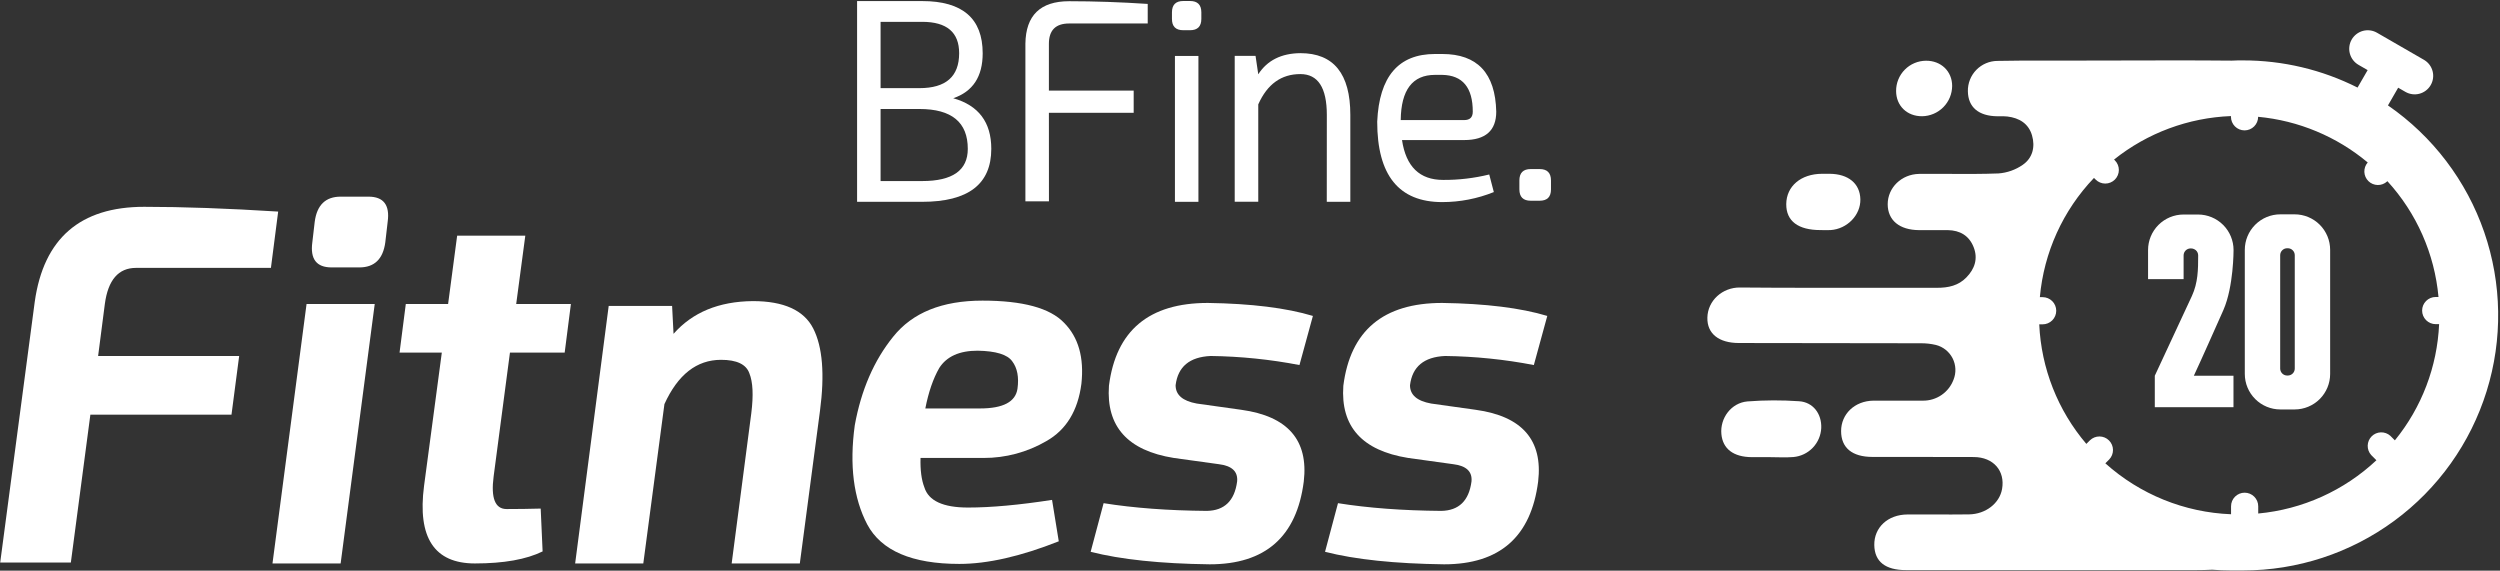 <svg width="1380" height="315" viewBox="0 0 1380 315" fill="none" xmlns="http://www.w3.org/2000/svg">
<rect x="0" y="0" width="1380" height="315" fill="#333333" stroke="none"/>
<g clip-path="url(#clip0_339_2965)">
<path d="M75.091 147.873H149.551L153.551 116.793C125.618 115.039 100.968 114.163 79.601 114.163C44.268 114.163 24.131 131.609 19.191 166.503L0.111 310.503H39.111L49.881 228.913H127.781L132.021 196.503H54.161L57.871 167.803C59.644 154.523 65.384 147.879 75.091 147.873Z" fill="white"/>
<path d="M150.411 311.023H188.031L206.851 167.803H169.221L150.411 311.023Z" fill="white"/>
<path d="M203.401 108.553H188.041C179.728 108.553 174.958 113.159 173.731 122.373L172.401 133.793C171.168 142.999 174.701 147.606 183.001 147.613H198.371C206.671 147.613 211.441 143.006 212.681 133.793L214.001 122.373C215.255 113.159 211.721 108.553 203.401 108.553Z" fill="white"/>
<path d="M289.971 130.073H252.351L247.351 167.803H224.001L220.551 194.643H243.881L234.071 268.243C230.364 296.763 239.728 311.023 262.161 311.023C278.061 311.023 290.514 308.809 299.521 304.383L298.461 280.733C292.281 280.906 286.011 280.993 279.651 280.993C273.291 280.993 270.904 274.973 272.491 262.933L281.491 194.643H311.701L315.141 167.803H284.941L289.971 130.073Z" fill="white"/>
<path d="M415.511 166.213C396.791 166.393 382.218 172.416 371.791 184.283L371.001 168.863H336.001L317.481 311.023H355.101L366.761 223.073C374.181 206.773 384.601 198.623 398.021 198.623C406.688 198.623 411.898 201.103 413.651 206.063C415.604 210.849 415.958 218.203 414.711 228.123L403.881 311.023H441.501L452.631 226.793C455.298 206.606 454.061 191.459 448.921 181.353C443.781 171.246 432.644 166.199 415.511 166.213Z" fill="white"/>
<path d="M542.311 165.943C520.051 165.943 503.624 172.586 493.031 185.873C482.431 198.979 475.364 215.276 471.831 234.763C468.831 256.763 471.128 275.009 478.721 289.503C486.488 304.023 503.444 311.283 529.591 311.283C545.138 311.283 563.421 307.123 584.441 298.803L580.731 275.943C562.531 278.756 547.074 280.163 534.361 280.163C520.581 280.163 512.544 276.443 510.251 269.003C508.658 264.923 507.951 259.519 508.131 252.793H542.881C555.073 252.838 567.055 249.627 577.591 243.493C588.544 237.293 594.991 226.753 596.931 211.873C598.498 197.399 595.304 186.163 587.351 178.163C579.584 170.023 564.571 165.949 542.311 165.943ZM561.651 214.573C560.591 221.833 553.701 225.463 540.981 225.463H510.781C512.548 216.429 515.108 208.989 518.461 203.143C522.528 196.763 529.594 193.576 539.661 193.583C549.734 193.756 556.094 195.703 558.741 199.423C561.561 203.143 562.531 208.193 561.651 214.573Z" fill="white"/>
<path d="M668.301 196.503C684.75 196.714 701.148 198.387 717.301 201.503L724.721 174.393C710.054 169.973 690.721 167.583 666.721 167.223C634.221 167.223 616.028 182.456 612.141 212.923C610.554 235.423 622.478 248.709 647.911 252.783L672.821 256.233C680.061 257.119 683.418 260.309 682.891 265.803C681.471 276.429 675.904 281.833 666.191 282.013C644.818 281.833 625.818 280.413 609.191 277.753L602.041 304.593C618.641 308.846 640.541 311.149 667.741 311.503C698.481 311.503 715.794 296.269 719.681 265.803C722.348 242.949 710.864 229.753 685.231 226.213L660.591 222.753C652.824 221.346 648.938 217.983 648.931 212.663C650.191 202.416 656.648 197.029 668.301 196.503Z" fill="white"/>
<path d="M797.681 196.503C814.13 196.714 830.528 198.387 846.681 201.503L854.101 174.393C839.434 169.973 820.101 167.583 796.101 167.223C763.601 167.223 745.408 182.456 741.521 212.923C739.928 235.423 751.851 248.709 777.291 252.783L802.191 256.233C809.431 257.119 812.788 260.309 812.261 265.803C810.854 276.429 805.291 281.833 795.571 282.013C774.191 281.833 755.191 280.413 738.571 277.753L731.421 304.593C748.021 308.846 769.924 311.149 797.131 311.503C827.865 311.503 845.174 296.269 849.061 265.803C851.728 242.949 840.244 229.753 814.611 226.213L789.971 222.753C782.205 221.346 778.321 217.983 778.321 212.663C779.568 202.416 786.021 197.029 797.681 196.503Z" fill="white"/>
<path d="M547.191 82.163C547.191 67.496 540.191 58.183 526.191 54.223C537.024 50.543 542.441 42.276 542.441 29.423C542.441 10.203 531.311 0.593 509.051 0.593H473.111V111.403H509.031C534.471 111.403 547.191 101.656 547.191 82.163ZM486.081 12.053H509.031C522.651 12.053 529.458 17.829 529.451 29.383C529.451 42.229 522.148 48.653 507.541 48.653H486.081V12.053ZM486.081 60.163H507.541C525.334 60.163 534.228 67.496 534.221 82.163C534.221 94.016 525.824 99.943 509.031 99.943H486.081V60.163Z" fill="white"/>
<path d="M578.991 62.253H625.791V50.003H578.991V24.163C578.991 16.696 582.718 12.963 590.171 12.963H633.541V2.163C618.641 1.176 604.184 0.679 590.171 0.673C574.271 0.673 566.221 8.489 566.021 24.123V111.123H579.021L578.991 62.253Z" fill="white"/>
<path d="M661.531 30.883H648.561V111.403H661.531V30.883Z" fill="white"/>
<path d="M653.181 16.683H656.881C661.055 16.683 663.141 14.593 663.141 10.413V6.823C663.141 2.643 661.055 0.553 656.881 0.553H653.181C649.014 0.553 646.928 2.643 646.921 6.823V10.413C646.894 14.593 648.981 16.683 653.181 16.683Z" fill="white"/>
<path d="M732.381 111.403H745.381V63.403C745.381 40.703 736.191 29.349 717.811 29.343C707.271 29.443 699.521 33.329 694.561 41.003L693.061 30.843H681.561V111.363H694.561V57.623C699.521 46.463 707.271 40.886 717.811 40.893C727.544 40.893 732.411 48.409 732.411 63.443L732.381 111.403Z" fill="white"/>
<path d="M796.121 111.553C805.878 111.551 815.543 109.674 824.591 106.023L822.061 96.313C813.722 98.366 805.159 99.374 796.571 99.313C783.651 99.313 776.098 91.979 773.911 77.313H808.201C820.021 77.313 825.931 72.083 825.931 61.623C825.438 40.416 815.501 29.809 796.121 29.803H792.121C771.948 29.803 761.315 42.253 760.221 67.153C760.208 96.753 772.174 111.553 796.121 111.553ZM792.121 41.333H796.121C807.354 41.533 812.971 48.306 812.971 61.653C812.971 64.746 811.381 66.289 808.201 66.283H773.201C773.381 49.649 779.681 41.333 792.101 41.333H792.121Z" fill="white"/>
<path d="M849.881 93.323H844.961C840.795 93.323 838.708 95.416 838.701 99.603V104.533C838.701 108.713 840.788 110.803 844.961 110.803H849.881C854.061 110.803 856.148 108.713 856.141 104.533V99.603C856.121 95.416 854.034 93.323 849.881 93.323Z" fill="white"/>
<path d="M993.071 221.483C983.595 220.821 974.083 220.854 964.611 221.583C955.611 222.353 949.401 230.823 950.201 239.583C950.941 247.783 956.881 252.293 967.011 252.343H976.681C981.121 252.343 985.581 252.653 989.981 252.283C994.04 251.918 997.83 250.097 1000.65 247.156C1003.47 244.216 1005.13 240.353 1005.33 236.283C1005.64 228.403 1000.81 221.973 993.071 221.483Z" fill="white"/>
<path d="M1005.02 127.003C1006.83 127.003 1008.65 127.103 1010.47 127.003C1019.66 126.403 1027.11 118.703 1026.92 110.003C1026.73 101.303 1020.26 96.003 1009.98 95.933H1005.74C994.081 95.993 986.101 102.773 986.011 112.663C985.941 122.023 992.571 127.033 1005.02 127.003Z" fill="white"/>
<path d="M1061.01 64.163C1065.41 64.095 1069.61 62.307 1072.71 59.182C1075.81 56.057 1077.56 51.843 1077.59 47.443C1077.59 39.353 1071.43 33.443 1063.13 33.523C1060.95 33.537 1058.79 33.981 1056.79 34.829C1054.78 35.678 1052.96 36.914 1051.43 38.467C1049.89 40.019 1048.69 41.859 1047.87 43.879C1047.05 45.9 1046.63 48.062 1046.65 50.243C1046.67 58.403 1052.67 64.213 1061.01 64.163Z" fill="white"/>
<path d="M1318.11 58.263L1323.79 48.413L1327.89 50.773C1330.24 52.091 1333.01 52.431 1335.6 51.721C1338.2 51.009 1340.4 49.304 1341.75 46.974C1343.1 44.645 1343.47 41.879 1342.79 39.276C1342.11 36.673 1340.43 34.445 1338.11 33.073L1312.11 18.073C1310.95 17.401 1309.66 16.965 1308.33 16.789C1307 16.614 1305.65 16.702 1304.35 17.049C1303.05 17.397 1301.84 17.996 1300.77 18.813C1299.71 19.631 1298.81 20.65 1298.14 21.813C1297.47 22.976 1297.03 24.259 1296.86 25.591C1296.68 26.922 1296.77 28.275 1297.12 29.572C1297.47 30.869 1298.06 32.086 1298.88 33.151C1299.7 34.217 1300.72 35.111 1301.88 35.783L1306.94 38.703L1301.37 48.343C1281.75 38.451 1260.08 33.312 1238.1 33.343C1236.01 33.343 1233.94 33.343 1231.87 33.473C1210.44 33.273 1189.02 33.343 1167.58 33.403C1157.08 33.403 1146.58 33.423 1136.08 33.463H1127.55C1119.24 33.463 1110.94 33.413 1102.64 33.623C1100.46 33.627 1098.3 34.068 1096.29 34.917C1094.28 35.766 1092.46 37.008 1090.93 38.57C1089.41 40.132 1088.21 41.981 1087.41 44.011C1086.61 46.042 1086.22 48.211 1086.27 50.393C1086.39 59.183 1092.21 64.083 1102.6 64.183H1104.09C1105.43 64.14 1106.76 64.184 1108.09 64.313C1114.65 65.103 1119.78 68.213 1121.68 74.753C1123.53 81.113 1121.97 87.303 1116.49 91.033C1112.56 93.747 1107.98 95.369 1103.21 95.733C1094.4 96.083 1085.58 96.033 1076.76 95.993C1070.98 95.993 1065.2 95.933 1059.42 95.993C1049.58 96.123 1042.02 103.643 1042.01 112.713C1042.01 121.613 1048.53 126.993 1059.4 127.033H1064.93C1068.36 127.033 1071.79 127.033 1075.21 127.033C1081.91 127.143 1086.95 130.083 1089.45 136.433C1091.95 142.783 1090.05 148.433 1085.45 153.133C1081.08 157.673 1075.45 158.873 1069.34 158.863C1057.79 158.863 1046.24 158.863 1034.7 158.863C1009.95 158.863 985.211 158.923 960.471 158.703C950.791 158.613 942.651 165.923 942.471 175.343C942.271 184.213 948.841 189.343 959.901 189.343C993.348 189.343 1026.79 189.389 1060.24 189.483C1063.07 189.452 1065.9 189.768 1068.65 190.423C1070.62 190.926 1072.46 191.844 1074.04 193.114C1075.62 194.384 1076.92 195.978 1077.84 197.789C1078.76 199.599 1079.28 201.586 1079.37 203.614C1079.46 205.643 1079.12 207.668 1078.36 209.553C1077.08 212.986 1074.78 215.942 1071.76 218.019C1068.74 220.097 1065.16 221.194 1061.49 221.163C1056.93 221.223 1052.36 221.163 1047.8 221.163C1043.24 221.163 1038.68 221.163 1034.12 221.163C1023.83 221.293 1016.28 228.513 1016.29 237.973C1016.29 247.163 1022.35 252.203 1033.55 252.223C1040.22 252.223 1046.88 252.223 1053.55 252.223C1065.55 252.223 1077.55 252.223 1089.55 252.283C1100.38 252.353 1106.91 259.913 1105.14 269.943C1103.75 277.823 1096.14 283.803 1086.89 283.943C1080.54 284.033 1074.18 284.013 1067.82 283.993C1062.82 283.993 1057.82 283.993 1052.82 283.993C1042.03 284.073 1034.43 291.223 1034.61 300.903C1034.78 310.043 1040.69 314.703 1052.21 314.703H1212.21C1215.26 314.703 1218.26 314.629 1221.21 314.483C1224.58 314.756 1227.99 314.893 1231.42 314.893C1232.52 314.893 1233.61 314.893 1234.7 314.893C1235.79 314.893 1237.01 314.893 1238.16 314.893C1268.19 314.897 1297.43 305.3 1321.62 287.505C1345.81 269.71 1363.68 244.648 1372.61 215.978C1381.55 187.309 1381.08 156.534 1371.29 128.148C1361.49 99.761 1342.88 75.25 1318.16 58.193L1318.11 58.263ZM1321.97 243.073L1319.45 240.553C1318.02 239.278 1316.16 238.6 1314.24 238.657C1312.32 238.714 1310.5 239.503 1309.15 240.86C1307.8 242.218 1307.02 244.042 1306.97 245.958C1306.92 247.874 1307.6 249.736 1308.88 251.163L1311.78 254.063C1293.9 270.839 1270.95 281.183 1246.54 283.463V279.463C1246.54 277.474 1245.75 275.566 1244.34 274.159C1242.94 272.753 1241.03 271.963 1239.04 271.963C1237.05 271.963 1235.14 272.753 1233.74 274.159C1232.33 275.566 1231.54 277.474 1231.54 279.463V283.863C1205.84 282.865 1181.3 272.922 1162.15 255.753L1164.27 253.633C1165.64 252.218 1166.39 250.323 1166.37 248.356C1166.36 246.39 1165.57 244.509 1164.17 243.119C1162.78 241.729 1160.9 240.941 1158.94 240.925C1156.97 240.909 1155.08 241.666 1153.66 243.033L1151.66 245.033C1135.9 226.537 1126.75 203.312 1125.66 179.033H1127.54C1129.53 179.033 1131.44 178.243 1132.84 176.836C1134.25 175.429 1135.04 173.522 1135.04 171.533C1135.04 169.544 1134.25 167.636 1132.84 166.229C1131.44 164.823 1129.53 164.033 1127.54 164.033H1126C1128.21 139.34 1138.75 116.132 1155.88 98.213L1156.8 99.133C1158.21 100.54 1160.12 101.33 1162.11 101.33C1164.1 101.33 1166 100.54 1167.41 99.133C1168.82 97.726 1169.61 95.817 1169.61 93.828C1169.61 91.838 1168.82 89.93 1167.41 88.523L1166.96 88.073C1185.36 73.391 1207.97 64.981 1231.49 64.073V64.473C1231.49 66.462 1232.28 68.37 1233.69 69.776C1235.09 71.183 1237 71.973 1238.99 71.973C1240.98 71.973 1242.89 71.183 1244.29 69.776C1245.7 68.37 1246.49 66.462 1246.49 64.473C1268.74 66.552 1289.84 75.344 1306.98 89.683C1305.72 91.124 1305.05 92.996 1305.12 94.912C1305.2 96.829 1306 98.644 1307.37 99.986C1308.74 101.328 1310.57 102.094 1312.49 102.127C1314.41 102.16 1316.27 101.457 1317.68 100.163L1317.84 100.003C1333.98 117.656 1343.89 140.112 1346.05 163.933H1344.51C1342.52 163.933 1340.61 164.723 1339.21 166.129C1337.8 167.536 1337.01 169.444 1337.01 171.433C1337.01 173.422 1337.8 175.329 1339.21 176.736C1340.61 178.143 1342.52 178.933 1344.51 178.933H1346.39C1345.36 202.383 1336.8 224.876 1321.97 243.073Z" fill="white"/>
<path d="M1213.33 118.413H1205.33C1200.13 118.415 1195.15 120.481 1191.47 124.156C1187.8 127.831 1185.73 132.815 1185.73 138.013V154.063H1205.35V140.983C1205.35 139.962 1205.76 138.982 1206.48 138.26C1207.2 137.538 1208.18 137.133 1209.2 137.133H1209.49C1210.08 137.131 1210.66 137.265 1211.18 137.523C1211.47 137.703 1211.76 137.863 1212.02 138.043C1212.45 138.403 1212.8 138.853 1213.03 139.361C1213.27 139.869 1213.39 140.422 1213.39 140.983C1213.39 148.853 1213.3 156.033 1209.93 163.383C1208.76 165.943 1207.55 168.503 1206.36 171.053L1193.1 199.553L1189.45 207.403V224.763H1232.88V207.393H1211.01C1216.43 195.743 1221.57 183.953 1226.83 172.233C1227.01 171.833 1227.19 171.423 1227.36 171.023C1232.98 158.173 1232.92 138.083 1232.92 138.083V138.003C1232.92 132.809 1230.85 127.829 1227.18 124.156C1223.5 120.484 1218.53 118.418 1213.33 118.413Z" fill="white"/>
<path d="M1266.64 118.313H1258.73C1253.53 118.315 1248.55 120.381 1244.88 124.056C1241.2 127.732 1239.13 132.715 1239.13 137.913V206.413C1239.13 211.61 1241.2 216.594 1244.88 220.269C1248.55 223.944 1253.53 226.01 1258.73 226.013H1266.64C1271.84 226.013 1276.82 223.948 1280.5 220.272C1284.18 216.596 1286.24 211.611 1286.24 206.413V137.913C1286.24 135.339 1285.73 132.79 1284.75 130.412C1283.76 128.034 1282.32 125.873 1280.5 124.053C1278.68 122.233 1276.52 120.79 1274.14 119.805C1271.76 118.82 1269.22 118.313 1266.64 118.313ZM1266.71 203.443C1266.71 204.464 1266.31 205.443 1265.58 206.165C1264.86 206.887 1263.88 207.293 1262.86 207.293H1262.51C1261.49 207.293 1260.51 206.887 1259.79 206.165C1259.07 205.443 1258.66 204.464 1258.66 203.443V140.883C1258.66 139.862 1259.07 138.882 1259.79 138.16C1260.51 137.438 1261.49 137.033 1262.51 137.033H1262.86C1263.88 137.033 1264.86 137.438 1265.58 138.16C1266.31 138.882 1266.71 139.862 1266.71 140.883V203.443Z" fill="white"/>
</g>
<defs>
<clipPath id="clip0_339_2965">
<rect width="1378.84" height="314.41" fill="white" transform="translate(0.111 0.553)"/>
</clipPath>
</defs>
</svg>
